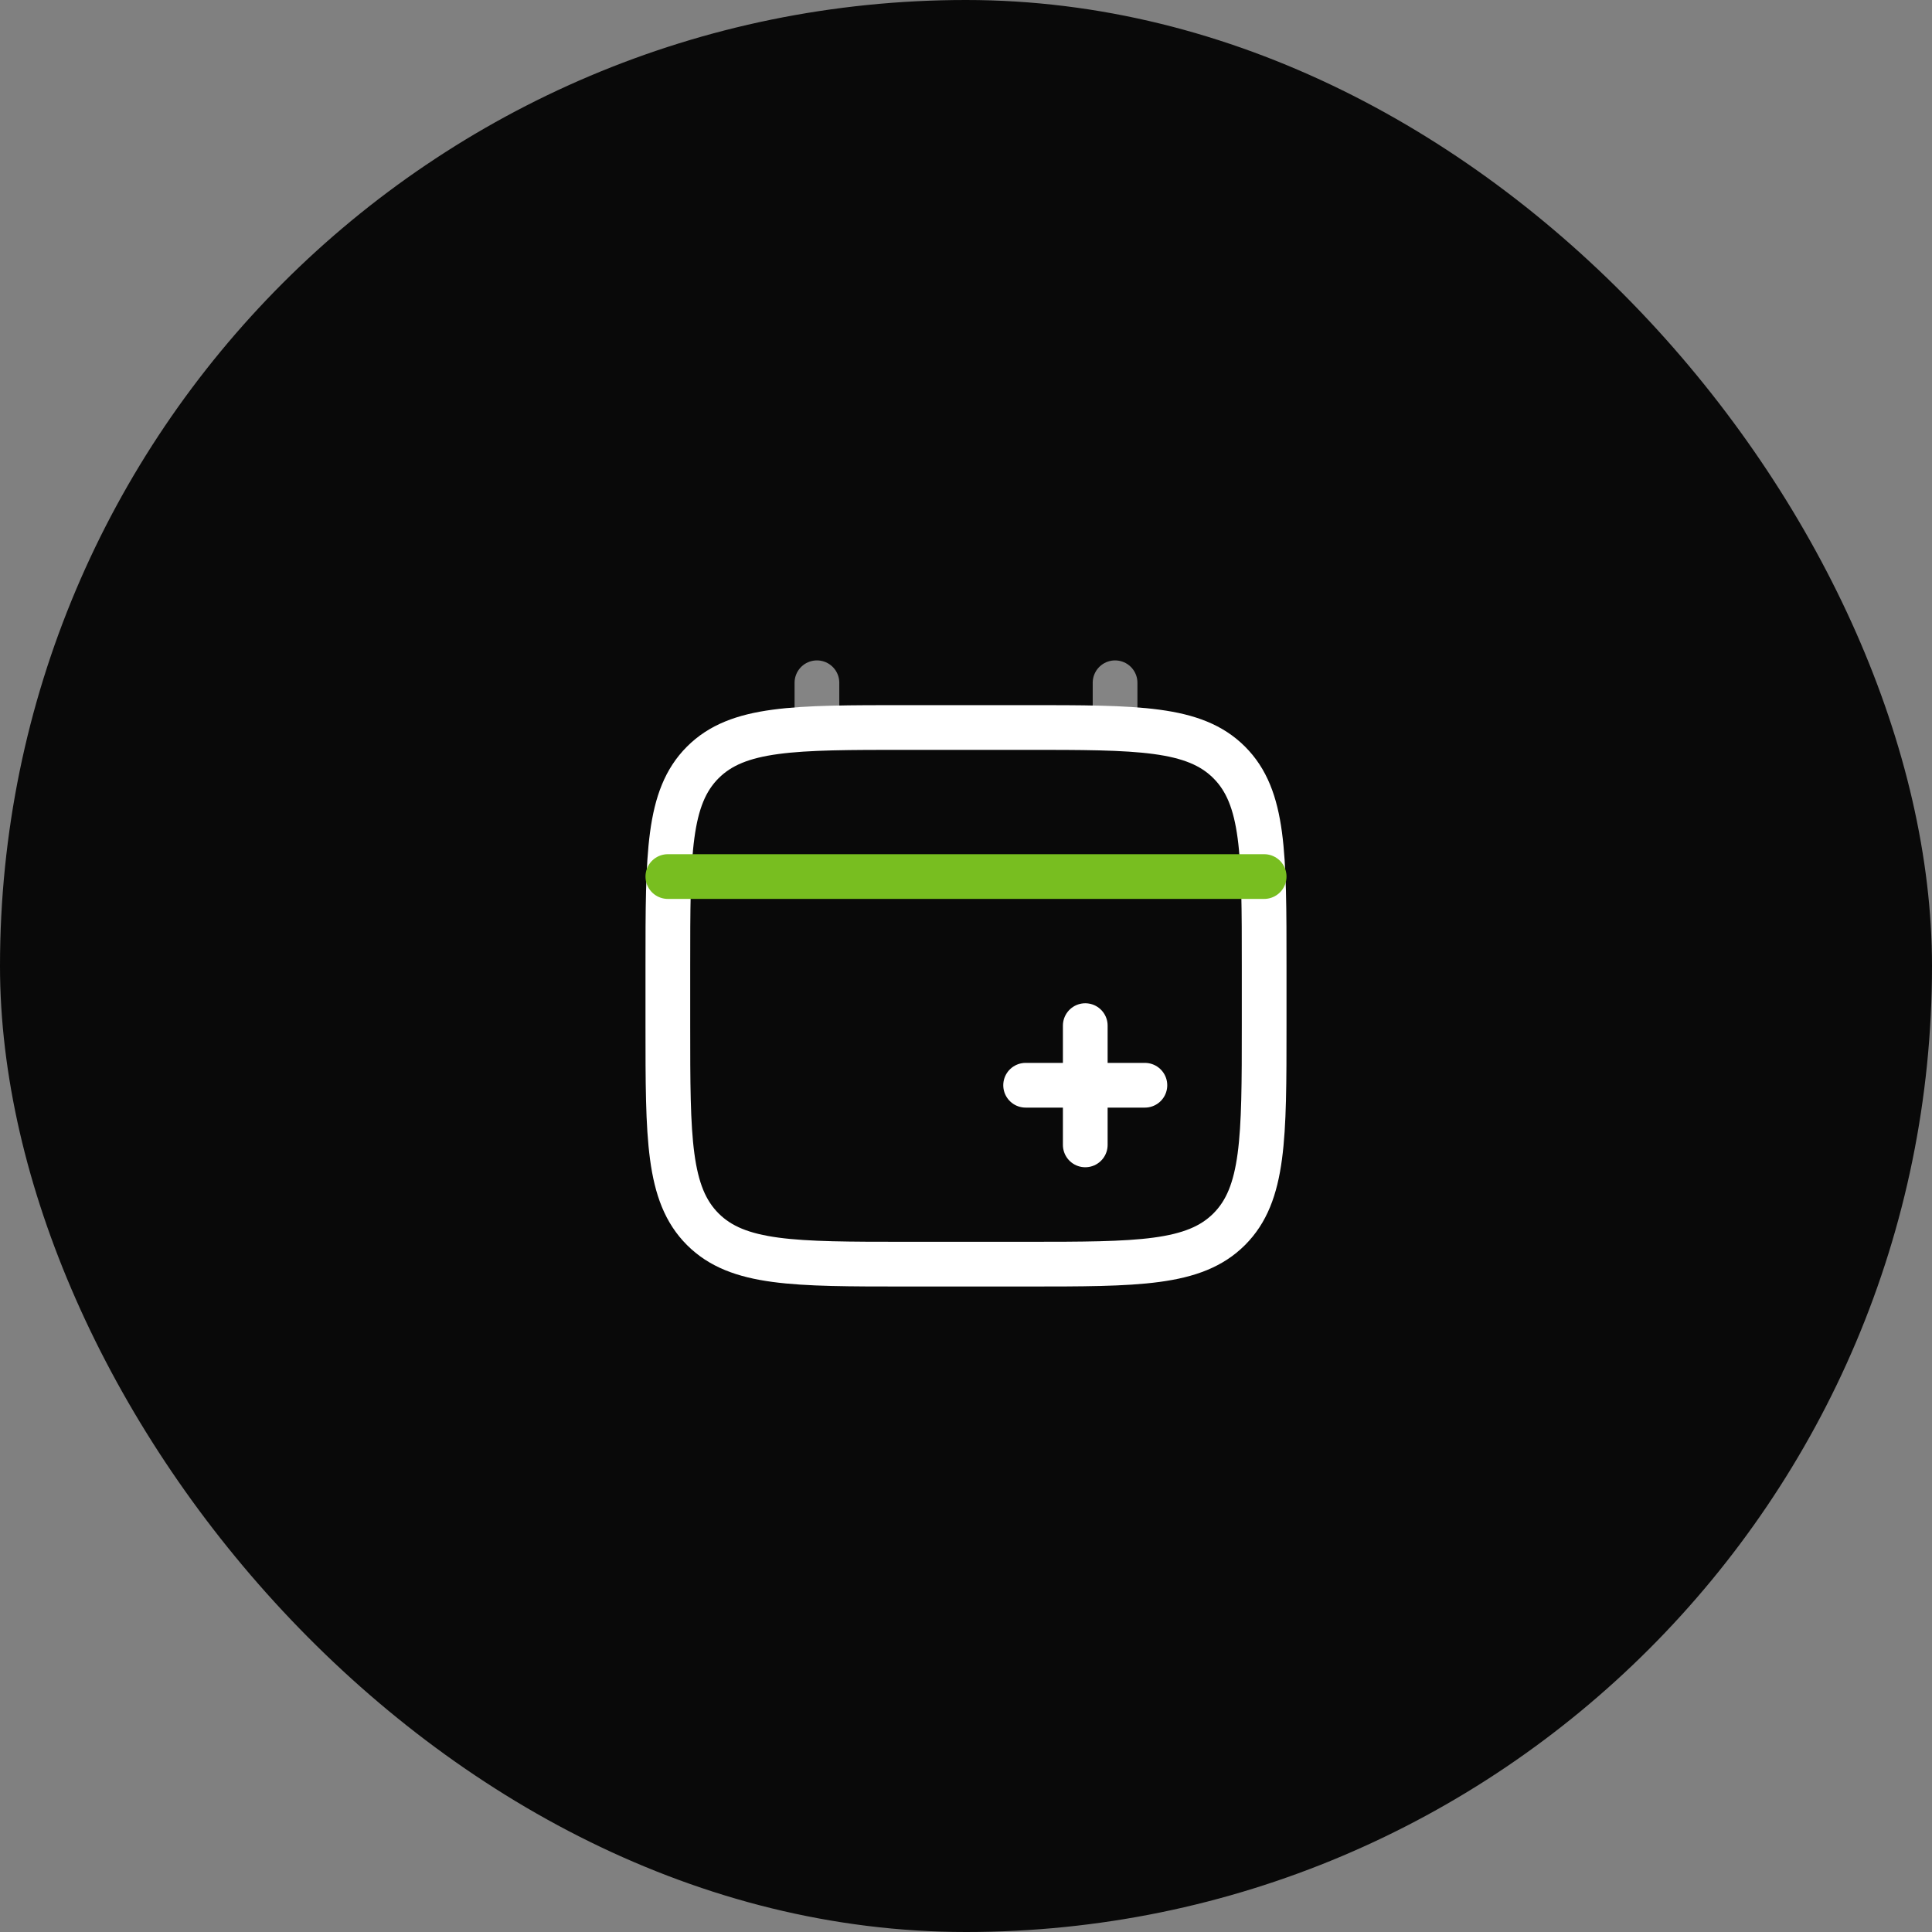 <svg width="108" height="108" viewBox="0 0 108 108" fill="none" xmlns="http://www.w3.org/2000/svg">
<rect x="0" y="0" width="108" height="108" fill="#808080" stroke="none"/>
<rect width="108" height="108" rx="54" fill="#090909"/>
<path d="M37.333 54C37.333 47.715 37.333 44.572 39.286 42.62C41.239 40.667 44.381 40.667 50.667 40.667H57.333C63.619 40.667 66.761 40.667 68.714 42.62C70.667 44.572 70.667 47.715 70.667 54V57.334C70.667 63.619 70.667 66.762 68.714 68.714C66.761 70.667 63.619 70.667 57.333 70.667H50.667C44.381 70.667 41.239 70.667 39.286 68.714C37.333 66.762 37.333 63.619 37.333 57.334V54Z" stroke="white" stroke-width="2.5"/>
<path d="M64 60.666L60.667 60.666M60.667 60.666L57.333 60.666M60.667 60.666L60.667 57.333M60.667 60.666L60.667 64" stroke="white" stroke-width="2.5" stroke-linecap="round"/>
<path opacity="0.5" d="M45.667 40.667V38.167" stroke="white" stroke-width="2.5" stroke-linecap="round"/>
<path opacity="0.5" d="M62.333 40.667V38.167" stroke="white" stroke-width="2.5" stroke-linecap="round"/>
<path d="M37.333 49H70.667" stroke="#78BE20" stroke-width="2.5" stroke-linecap="round"/>
</svg>
